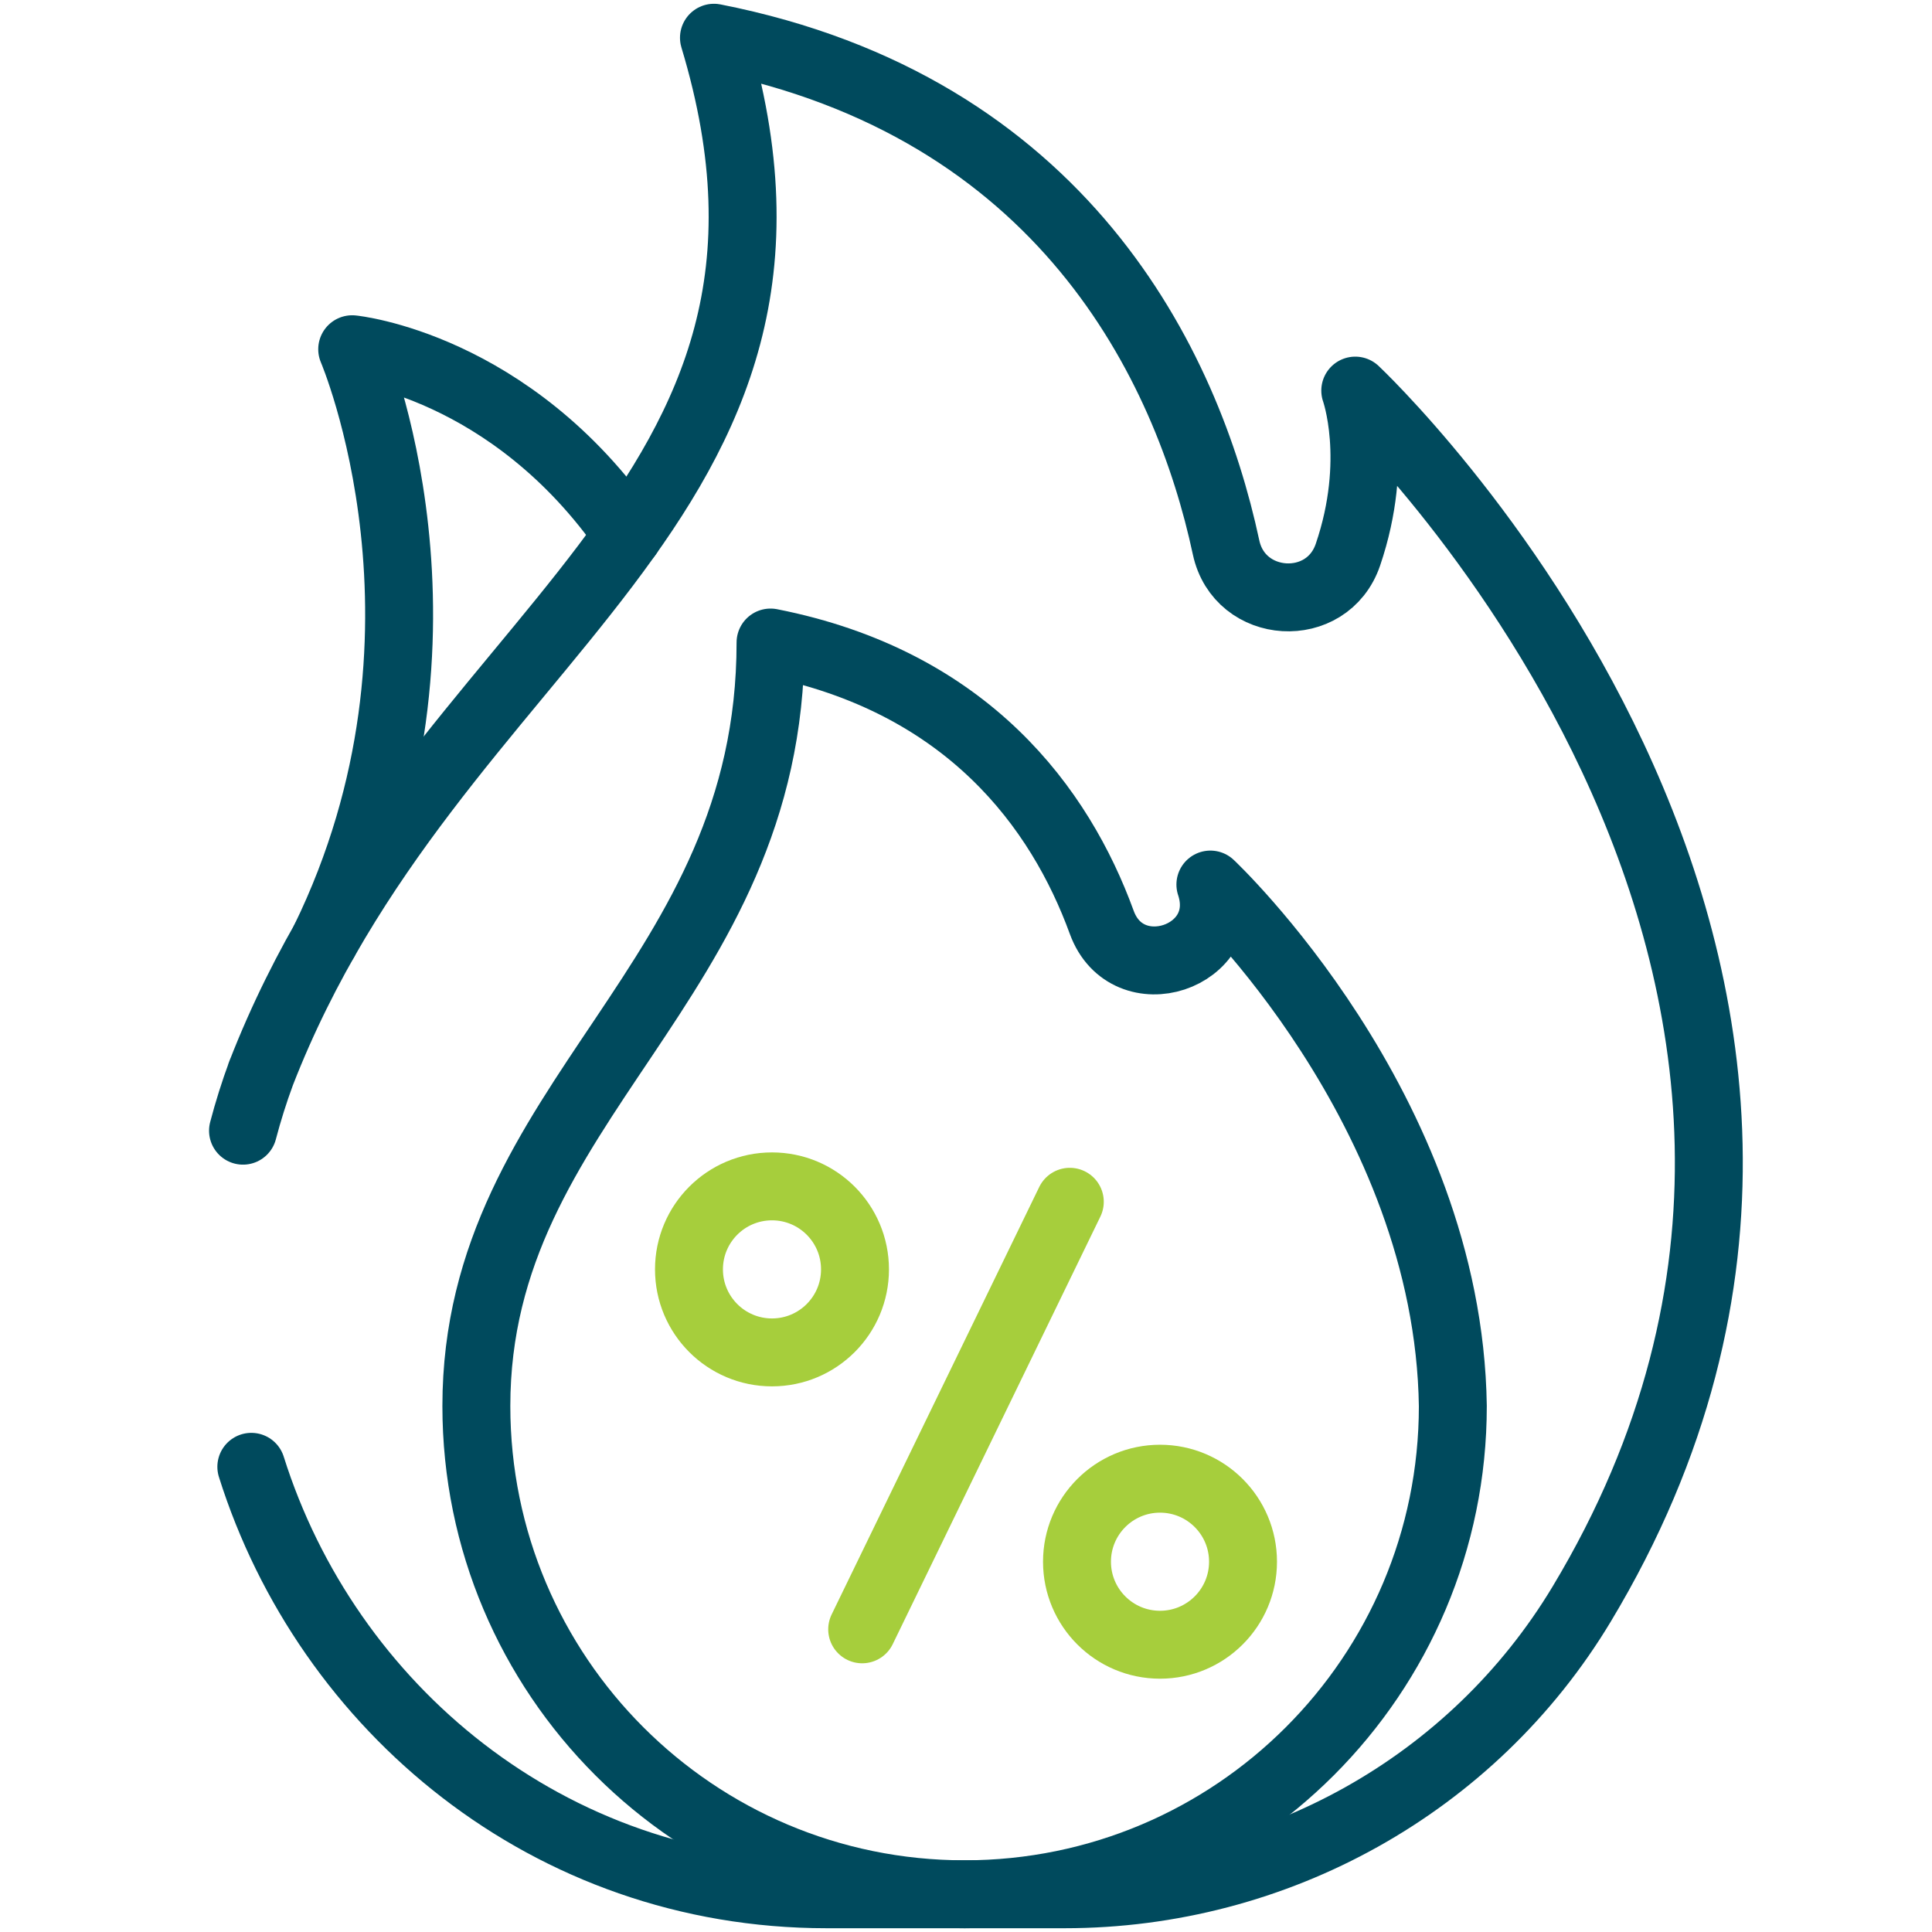 <?xml version="1.0" encoding="UTF-8"?> <svg xmlns="http://www.w3.org/2000/svg" width="512" height="512" viewBox="0 0 512 512" fill="none"><mask id="mask0_2123_61" style="mask-type:luminance" maskUnits="userSpaceOnUse" x="0" y="0" width="512" height="512"><path d="M502.999 503V9.002H9V503H502.999Z" fill="white" stroke="white" stroke-width="18"></path></mask><g mask="url(#mask0_2123_61)"><path d="M64.402 299.644C65.752 294.5 67.35 289.425 69.19 284.437M69.19 284.437C69.714 283.016 68.632 285.871 69.19 284.437ZM69.19 284.437C114.8 167.176 226.847 134.609 189.205 10.002C281.664 28.209 314.544 96.635 324.919 145.061C328.475 161.659 351.753 163.065 357.219 146.995C365.761 121.884 359.158 103.514 359.158 103.514C359.158 103.514 521.156 255.579 419.143 425.129C390.302 473.066 338.078 502 282.134 502H219.059C145.337 502 86.682 452.5 66.603 388.722" stroke="#004A5D" stroke-width="18" stroke-miterlimit="10" stroke-linecap="round" stroke-linejoin="round"></path><path d="M86.008 249.207C125.701 167.906 93.336 92.55 93.336 92.55C93.336 92.55 135.333 96.668 166.442 141.761" stroke="#004A5D" stroke-width="18" stroke-miterlimit="10" stroke-linecap="round" stroke-linejoin="round"></path><path d="M385.016 372.611C383.869 293.65 320.764 234.415 320.764 234.415C320.764 234.415 320.817 234.563 320.905 234.848C326.68 253.733 298.731 262.969 291.97 244.415C280.99 214.284 256.484 180.574 204.2 170.277C204.2 261.001 126.24 291.356 126.24 372.611C126.24 444.07 184.169 502 255.627 502C327.087 502 385.016 444.07 385.016 372.611Z" stroke="#004A5D" stroke-width="18" stroke-miterlimit="10" stroke-linecap="round" stroke-linejoin="round"></path><path d="M283.511 318.483L228.487 431.789" stroke="#A6CE3C" stroke-width="18" stroke-miterlimit="10" stroke-linecap="round" stroke-linejoin="round"></path><path d="M329.414 413.871C329.414 426.021 319.564 435.871 307.414 435.871C295.264 435.871 285.414 426.021 285.414 413.871C285.414 401.721 295.264 391.871 307.414 391.871C319.564 391.871 329.414 401.721 329.414 413.871Z" stroke="#A6CE3C" stroke-width="18" stroke-miterlimit="10" stroke-linecap="round" stroke-linejoin="round"></path><path d="M182.584 336.4C182.584 324.25 192.434 314.401 204.584 314.401C216.734 314.401 226.584 324.25 226.584 336.4C226.584 348.55 216.734 358.4 204.584 358.4C192.434 358.4 182.584 348.55 182.584 336.4Z" stroke="#A6CE3C" stroke-width="18" stroke-miterlimit="10" stroke-linecap="round" stroke-linejoin="round"></path></g></svg> 